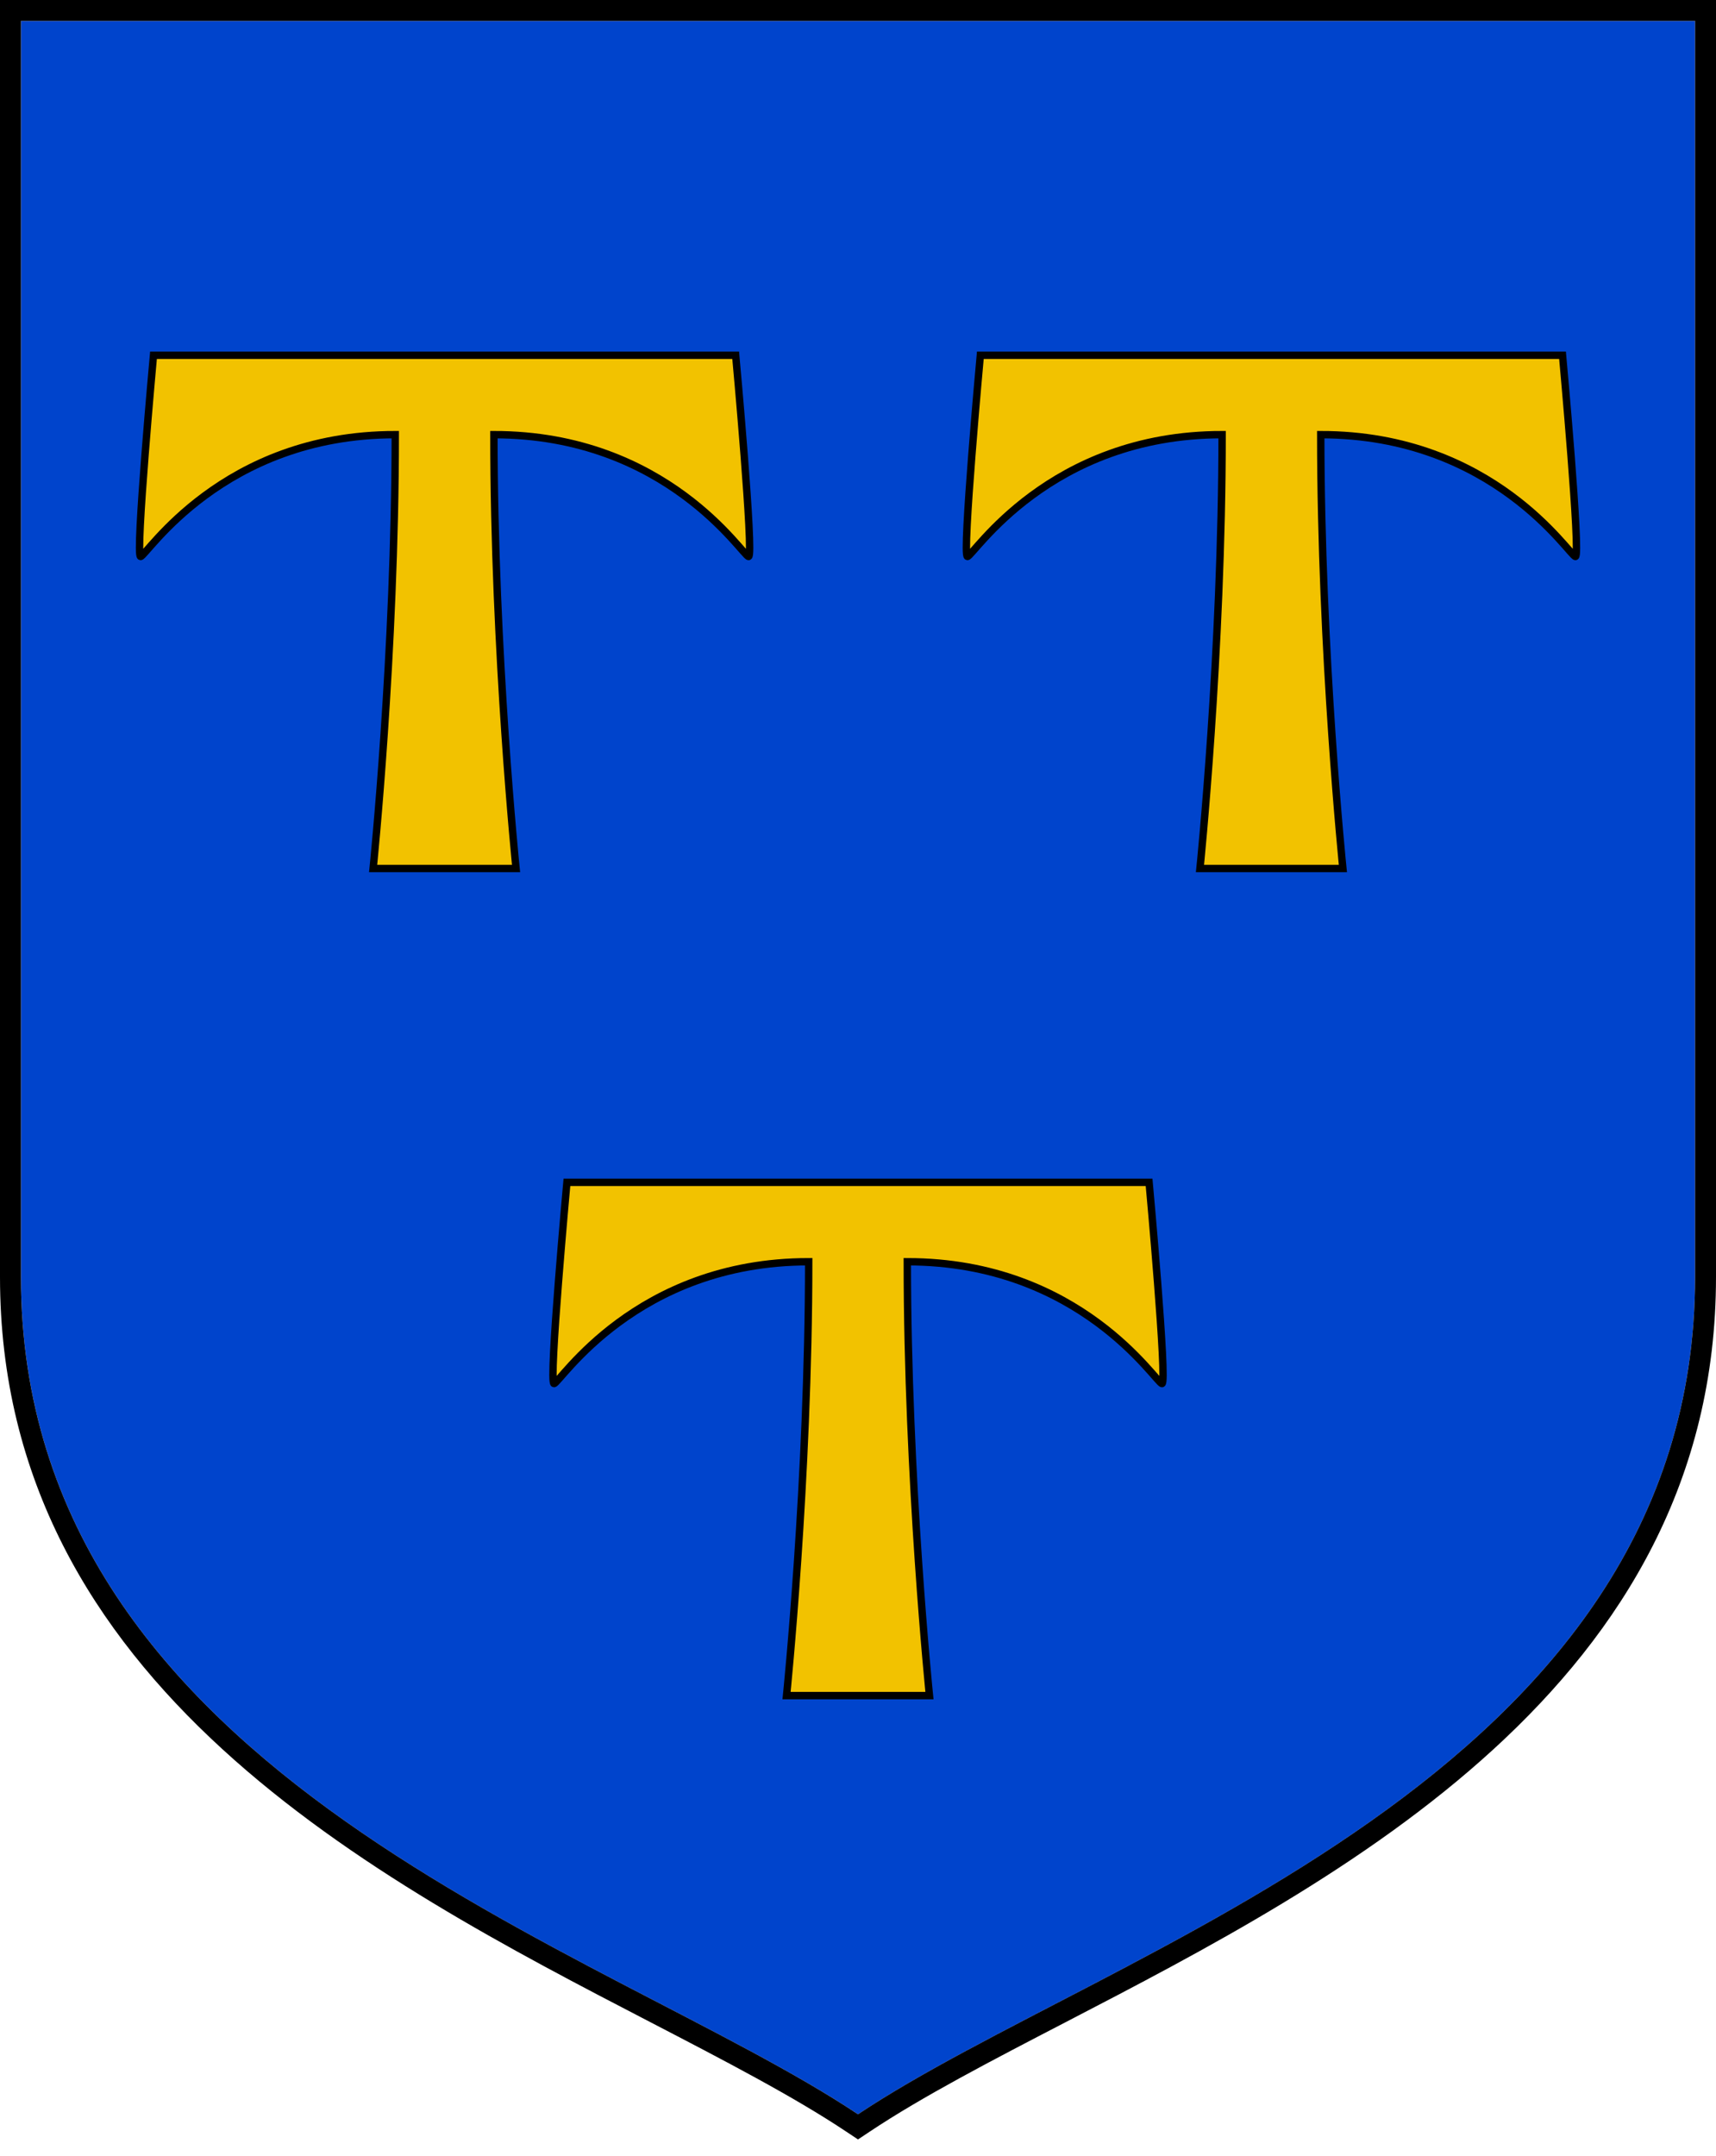 <?xml version="1.0" encoding="utf-8"?>
<!-- Generator: Adobe Illustrator 15.0.0, SVG Export Plug-In . SVG Version: 6.00 Build 0)  -->
<!DOCTYPE svg PUBLIC "-//W3C//DTD SVG 1.1//EN" "http://www.w3.org/Graphics/SVG/1.1/DTD/svg11.dtd">
<svg version="1.1" id="Calque_1" xmlns="http://www.w3.org/2000/svg" xmlns:xlink="http://www.w3.org/1999/xlink" x="0px" y="0px"
	 width="116.221px" height="145.98px" viewBox="0 0 116.221 145.98" enable-background="new 0 0 116.221 145.98"
	 xml:space="preserve">
<g>
	<g>
		<path fill="#0044CC" d="M1.419,1.417h113.385c0,0,0,45.354,0,85.04c0,34.016-39.684,45.355-56.693,56.693
			C41.103,131.812,1.419,120.472,1.419,86.457V1.417z"/>
	</g>
	<path d="M114.804,1.417c0,0,0,45.354,0,85.04c0,34.016-39.684,45.354-56.694,56.693C41.102,131.81,1.418,120.472,1.418,86.457
		V1.417H114.804 M116.221,0h-1.417H1.418H0v1.417v85.04c0,27.604,25.458,40.813,44.047,50.455c4.991,2.59,9.705,5.035,13.277,7.418
		l0.786,0.523l0.786-0.523c3.572-2.383,8.286-4.828,13.276-7.416c18.589-9.645,44.049-22.854,44.049-50.457V1.417V0L116.221,0z"/>
	<g>
		<path fill="#F2C200" stroke="#000000" stroke-width="0.5" d="M38.396,80.052c0,0-1.25,13.625-0.875,13.625s5.5-8.25,17.25-8.25
			c0,14.75-1.5,29.375-1.5,29.375h9.679c0,0-1.5-14.625-1.5-29.375c11.75,0,16.875,8.25,17.25,8.25s-0.875-13.625-0.875-13.625
			H38.396z"/>
		<path fill="#F2C200" stroke="#000000" stroke-width="0.5" d="M10.396,24.053c0,0-1.25,13.625-0.875,13.625s5.5-8.25,17.25-8.25
			c0,14.75-1.5,29.375-1.5,29.375h9.68c0,0-1.5-14.625-1.5-29.375c11.75,0,16.875,8.25,17.25,8.25s-0.875-13.625-0.875-13.625
			H10.396z"/>
		<path fill="#F2C200" stroke="#000000" stroke-width="0.5" d="M66.396,24.053c0,0-1.25,13.625-0.875,13.625s5.5-8.25,17.25-8.25
			c0,14.75-1.5,29.375-1.5,29.375h9.68c0,0-1.5-14.625-1.5-29.375c11.75,0,16.875,8.25,17.25,8.25s-0.875-13.625-0.875-13.625
			H66.396z"/>
	</g>
</g>
</svg>
